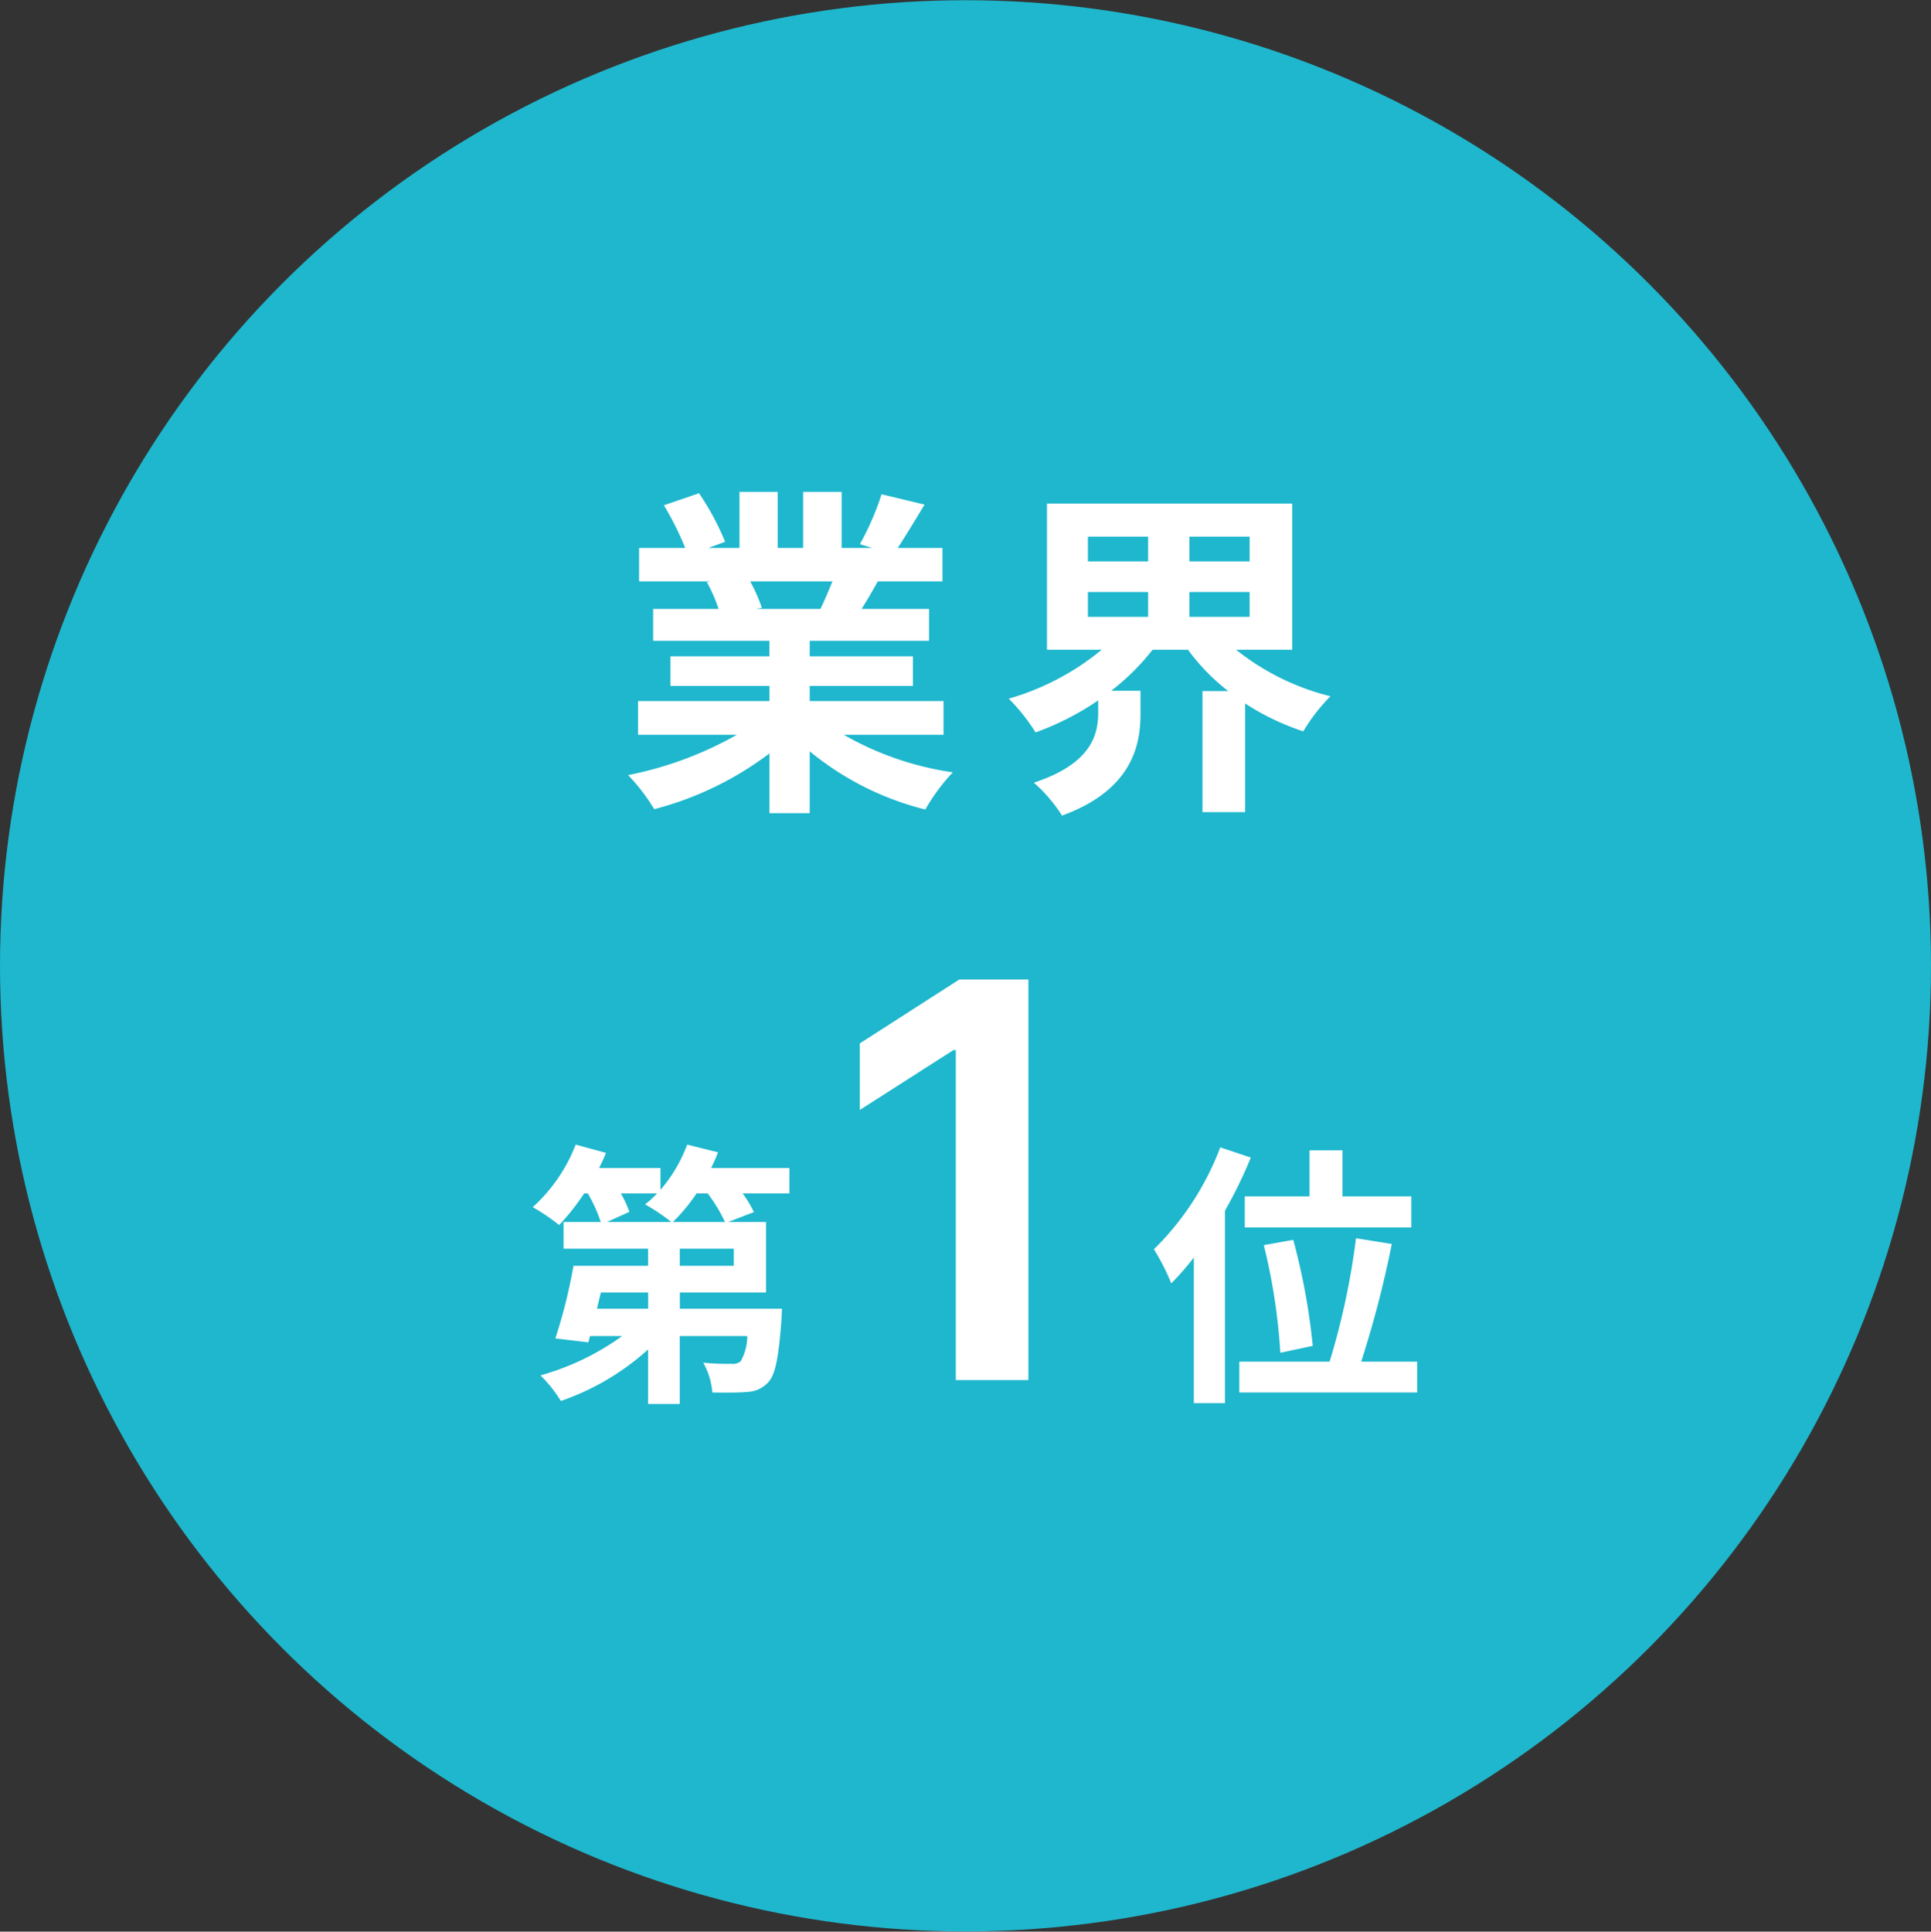 <svg id="s1pop.svg" xmlns="http://www.w3.org/2000/svg" width="168.285" height="168.32" viewBox="0 0 168.285 168.32">
  <rect x="0" y="0" width="168.285" height="168.32" fill="#333333" stroke="none"/>
  <defs>
    <style>
      .cls-1 {
        fill: #1eb7cd;
      }

      .cls-2 {
        fill: #fff;
        fill-rule: evenodd;
      }
    </style>
  </defs>
  <circle id="楕円形_1" data-name="楕円形 1" class="cls-1" cx="84.142" cy="84.16" r="84.142"/>
  <path id="業界_第1位" data-name="業界 第1位" class="cls-2" d="M925.42,1329.5c-0.33.81-.69,1.68-1.05,2.4h-5.606l0.509-.09a14.764,14.764,0,0,0-1.019-2.31h7.166Zm9.684,13.37v-2.94H923.441v-1.32h8.994v-2.58h-8.994v-1.35h10.4v-2.78h-5.876c0.45-.72.929-1.53,1.409-2.4h5.637v-2.91h-3.9c0.69-1.05,1.5-2.4,2.339-3.78l-3.748-.9a24.162,24.162,0,0,1-1.889,4.35l1.079,0.33h-2.668v-4.89h-3.358v4.89h-2.219v-4.89h-3.328v4.89H914.6l1.469-.54a22.743,22.743,0,0,0-2.278-4.23l-3.059,1.05a26.771,26.771,0,0,1,1.859,3.72H908.57v2.91h6.266l-0.36.06a13.481,13.481,0,0,1,1.02,2.34h-5.7v2.78h10.134v1.35H911.3v2.58h8.635v1.32H908.48v2.94h8.605a31.5,31.5,0,0,1-9.475,3.51,16.635,16.635,0,0,1,2.279,2.97,28.43,28.43,0,0,0,10.044-4.86v5.21h3.508v-5.39a25.583,25.583,0,0,0,10.074,5.07,16.771,16.771,0,0,1,2.4-3.24,26.769,26.769,0,0,1-9.5-3.27h8.7Zm12.582-12.44h5.247v2.16h-5.247v-2.16Zm0-4.83h5.247v2.16h-5.247v-2.16Zm14.092,2.16h-5.247v-2.16h5.247v2.16Zm0,4.83h-5.247v-2.16h5.247v2.16Zm3.717,2.87v-12.74H944.118v12.74h4.767a22.45,22.45,0,0,1-8.1,4.26,16.5,16.5,0,0,1,2.339,2.94,24.039,24.039,0,0,0,5.457-2.79v1.08c0,1.92-.6,4.44-5.607,6.09a13.363,13.363,0,0,1,2.458,2.87c5.967-2.18,6.836-5.96,6.836-8.81v-2.07h-2.548a20.31,20.31,0,0,0,3.6-3.57h3.088a18.063,18.063,0,0,0,3.508,3.6H957.67v10.55h3.718v-9.47a21.907,21.907,0,0,0,5.067,2.43,16,16,0,0,1,2.368-3.06,21.322,21.322,0,0,1-8.215-4.05H965.5Zm-53.976,49.86a15.712,15.712,0,0,0,2.063-2.49h0.96a13.47,13.47,0,0,1,1.512,2.49h-4.535Zm5.3,3.82h-4.7v-1.49h4.7v1.49Zm-7.463,3.74H904.9l0.336-1.41h4.127v1.41Zm0.792-10.05a10,10,0,0,1-1.056.96,16.636,16.636,0,0,1,2.28,1.53h-5.591l1.943-.88a9.9,9.9,0,0,0-.743-1.61h3.167Zm11.518-2.21h-6.815c0.216-.46.432-0.91,0.6-1.37l-2.688-.67a13,13,0,0,1-2.327,3.94v-1.9h-5.351c0.216-.43.432-0.89,0.6-1.32l-2.64-.72a14.3,14.3,0,0,1-3.743,5.45,17.221,17.221,0,0,1,2.3,1.56,20.213,20.213,0,0,0,2.183-2.76H904.1a13.033,13.033,0,0,1,1.128,2.49h-3.24v2.33h7.367v1.49h-6.5a46.649,46.649,0,0,1-1.583,6.33l2.879,0.34,0.144-.55H907.1a22.491,22.491,0,0,1-7.127,3.43,11.455,11.455,0,0,1,1.776,2.23,21.893,21.893,0,0,0,7.606-4.49v4.75h2.76v-5.92H918a4.545,4.545,0,0,1-.575,2.2,1.07,1.07,0,0,1-.816.22,19.973,19.973,0,0,1-2.448-.1,6.37,6.37,0,0,1,.792,2.6c1.224,0.02,2.376.02,3.047-.05a2.571,2.571,0,0,0,1.824-.84c0.624-.65.912-2.19,1.152-5.4,0.024-.34.048-1.01,0.048-1.01h-8.9v-1.41h7.51v-6.15h-3.287l2.231-.86a10.226,10.226,0,0,0-.984-1.63h4.08v-2.21Zm14.816-16.43-8.676,5.57v5.8l8.165-5.22h0.2v28.76H942.5v-34.91h-6.017Zm24.874,18.9v2.71h14.517v-2.71h-6v-4.01H967v4.01h-5.639Zm5.927,13.03a57.13,57.13,0,0,0-1.7-9.24l-2.567.46a52.02,52.02,0,0,1,1.439,9.38Zm-8.063-17.3a24.651,24.651,0,0,1-5.782,8.88,19.342,19.342,0,0,1,1.511,2.97,22.92,22.92,0,0,0,1.968-2.25v12.69h2.711v-16.77a39.42,39.42,0,0,0,2.256-4.63Zm12.286,18.67a93.189,93.189,0,0,0,2.664-10.25l-3.12-.5a63.731,63.731,0,0,1-2.3,10.75h-7.871v2.69h15.5v-2.69h-4.871Z" transform="translate(-852.875 -1278.84)"/>
</svg>
